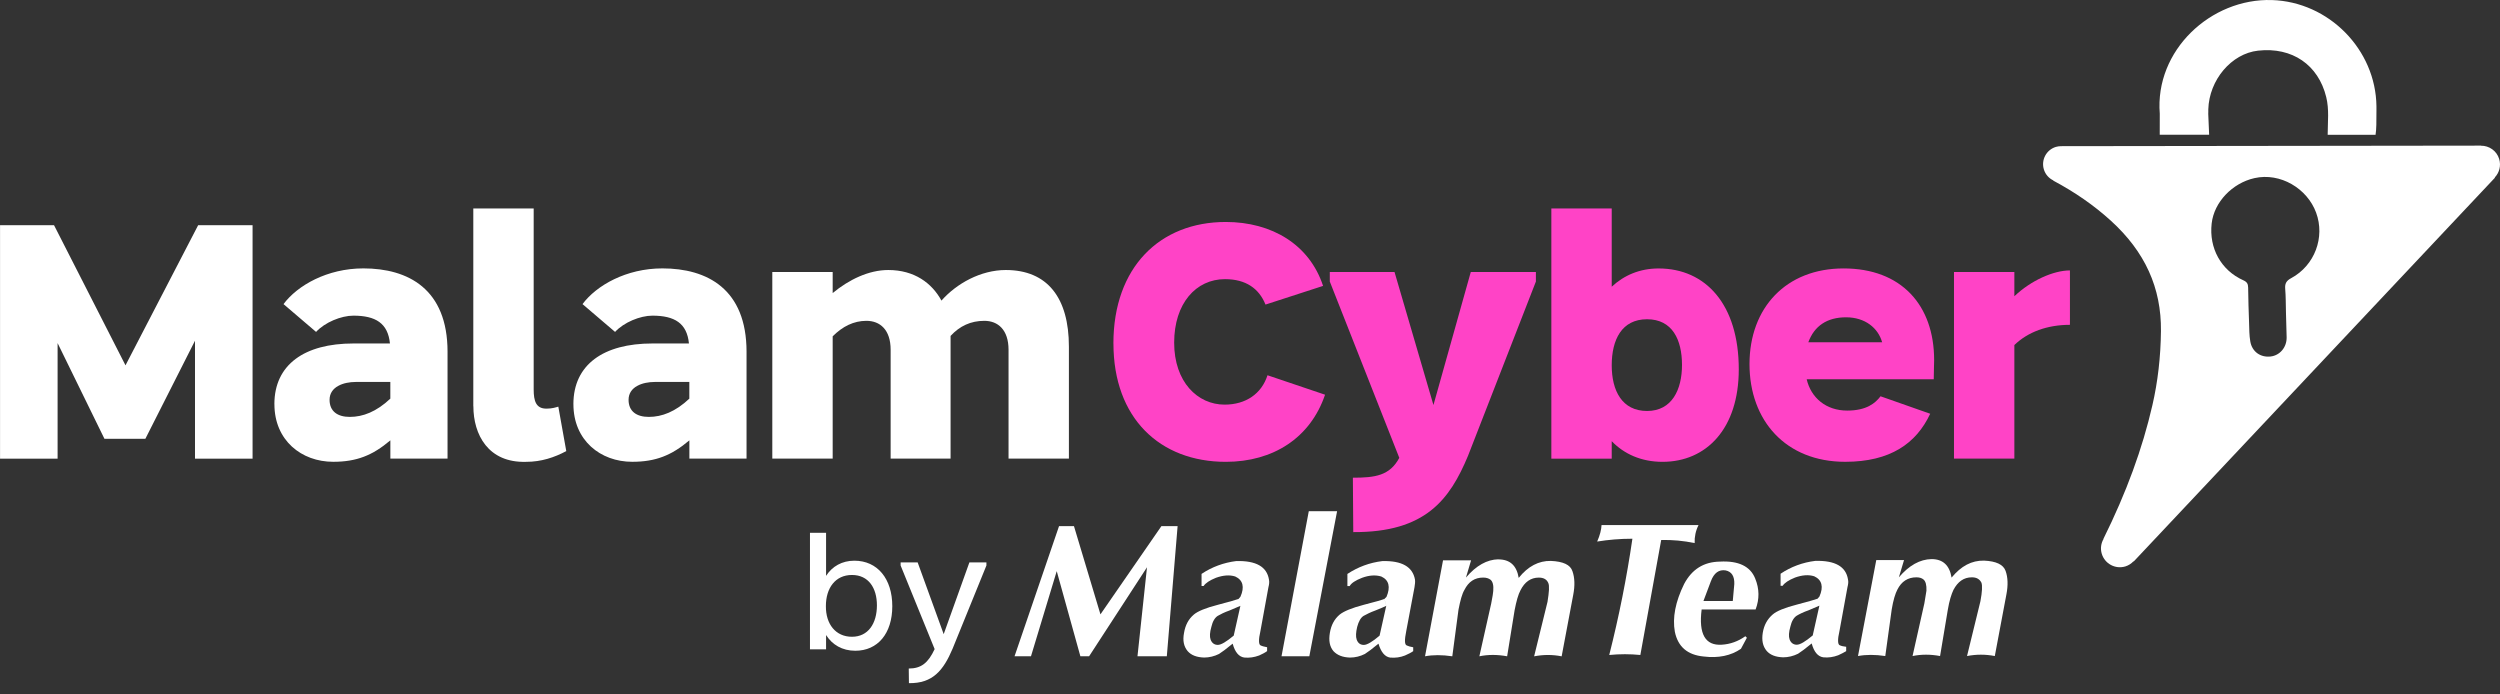 <svg width="180" height="50" viewBox="0 0 180 50" fill="none" xmlns="http://www.w3.org/2000/svg">
<rect x="0" y="0" width="180" height="50" fill="#333333" stroke="none"/>
<path d="M0 16.212H3.889L9.036 26.304L14.268 16.212H18.185V33.024H14.04V24.532L10.466 31.594H7.52L4.147 24.703V33.024H0.003V16.212H0Z" fill="white"/>
<path d="M19.755 29.104C19.755 26.246 21.929 24.73 25.445 24.73H28.076C27.932 23.272 27.045 22.727 25.445 22.727C24.557 22.727 23.386 23.213 22.757 23.898L20.413 21.896C21.412 20.552 23.558 19.324 26.16 19.324C29.392 19.324 32.223 20.81 32.223 25.328V33.019H28.106V31.705C26.82 32.791 25.677 33.249 23.99 33.249C21.701 33.249 19.758 31.705 19.758 29.104H19.755ZM28.104 28.703V27.501H25.616C24.729 27.501 23.729 27.844 23.729 28.787C23.729 29.616 24.302 30.017 25.186 30.017C26.13 30.017 27.101 29.646 28.104 28.703Z" fill="white"/>
<path d="M34.078 29.248V15.011H38.425V28.049C38.425 28.877 38.596 29.422 39.34 29.422C39.742 29.422 39.997 29.337 40.199 29.278L40.772 32.48C39.913 32.937 38.972 33.252 37.885 33.252C35.142 33.339 34.083 31.28 34.083 29.25L34.078 29.248Z" fill="white"/>
<path d="M41.284 29.104C41.284 26.246 43.457 24.73 46.973 24.73H49.604C49.461 23.272 48.574 22.727 46.973 22.727C46.086 22.727 44.914 23.213 44.285 23.898L41.941 21.896C42.941 20.552 45.086 19.324 47.689 19.324C50.921 19.324 53.751 20.81 53.751 25.328V33.019H49.635V31.705C48.349 32.791 47.206 33.249 45.518 33.249C43.23 33.249 41.286 31.705 41.286 29.104H41.284ZM49.632 28.703V27.501H47.144C46.257 27.501 45.257 27.844 45.257 28.787C45.257 29.616 45.83 30.017 46.715 30.017C47.658 30.017 48.63 29.646 49.632 28.703Z" fill="white"/>
<path d="M55.606 19.585H59.953V21.101C61.124 20.129 62.556 19.441 63.954 19.441C65.841 19.441 67.099 20.385 67.785 21.643C68.871 20.413 70.615 19.441 72.415 19.441C75.417 19.441 76.961 21.444 76.961 24.959V33.021H72.615V25.187C72.615 23.729 71.842 23.1 70.871 23.1C69.899 23.1 69.099 23.471 68.442 24.187V33.021H64.126V25.187C64.126 23.729 63.353 23.1 62.382 23.1C61.466 23.1 60.666 23.502 59.953 24.215V33.021H55.606V19.585Z" fill="white"/>
<path d="M80.165 24.732C80.165 19.242 83.51 15.982 88.255 15.982C91.572 15.982 94.287 17.611 95.261 20.585L91.116 21.93C90.659 20.787 89.715 20.099 88.199 20.099C86.112 20.099 84.54 21.843 84.54 24.673C84.54 27.504 86.228 29.133 88.171 29.133C89.687 29.133 90.83 28.36 91.26 27.018L95.404 28.419C94.346 31.536 91.658 33.252 88.258 33.252C83.512 33.252 80.168 30.107 80.168 24.732H80.165Z" fill="#FF43C6"/>
<path d="M97.404 34.395C99.005 34.395 100.063 34.251 100.749 32.965L95.745 20.27V19.585H100.406L103.208 29.163L105.896 19.585H110.585V20.27L105.696 32.822C104.382 35.967 102.638 38.34 97.435 38.312L97.407 34.395H97.404Z" fill="#FF43C6"/>
<path d="M116.044 31.764V33.022H111.697V15.011H116.044V20.644C116.931 19.815 118.074 19.329 119.416 19.329C122.819 19.329 125.192 21.932 125.192 26.591C125.192 30.879 122.848 33.252 119.702 33.252C118.158 33.252 116.928 32.679 116.044 31.766V31.764ZM121.104 26.274C121.104 24.474 120.418 22.986 118.588 22.986C116.757 22.986 116.044 24.471 116.044 26.302C116.044 28.133 116.788 29.59 118.588 29.59C120.388 29.59 121.104 28.046 121.104 26.274Z" fill="#FF43C6"/>
<path d="M125.964 26.218C125.964 22.158 128.595 19.327 132.74 19.327C136.885 19.327 139.258 21.958 139.258 25.932C139.258 26.302 139.23 26.704 139.23 27.305H130.081C130.395 28.65 131.482 29.562 132.998 29.562C134.4 29.562 135.029 29.02 135.399 28.532L138.974 29.79C137.974 31.935 136.087 33.25 132.855 33.25C128.567 33.25 125.964 30.276 125.964 26.215V26.218ZM135.514 24.645C135.228 23.615 134.285 22.846 132.914 22.846C131.544 22.846 130.626 23.474 130.199 24.645H135.517H135.514Z" fill="#FF43C6"/>
<path d="M140.687 19.585H145.034V21.329C146.236 20.186 147.864 19.47 149.035 19.47V23.387C147.407 23.387 146.005 23.901 145.034 24.844V33.021H140.687V19.585Z" fill="#FF43C6"/>
<path d="M179.941 11.447C179.762 10.856 179.215 10.485 178.629 10.491V10.485L148.386 10.524C148.266 10.529 148.143 10.539 148.023 10.577C147.335 10.787 146.949 11.513 147.159 12.201C147.269 12.562 147.524 12.838 147.841 12.991L147.834 13.004C149.406 13.843 150.759 14.781 151.968 15.878C154.438 18.118 155.622 20.721 155.589 23.838C155.568 25.686 155.364 27.481 154.975 29.166C154.254 32.309 153.101 35.459 151.447 38.795L151.457 38.801C151.273 39.115 151.214 39.501 151.329 39.877C151.549 40.596 152.308 41 153.027 40.782C153.259 40.711 153.454 40.58 153.61 40.414L153.625 40.429L179.637 12.794L179.621 12.779C179.949 12.436 180.089 11.935 179.941 11.449V11.447ZM164.96 20.03C164.604 20.22 164.505 20.424 164.535 20.797C164.581 21.357 164.574 21.922 164.589 22.485C164.605 23.086 164.625 23.684 164.638 24.285C164.651 25.003 164.154 25.592 163.482 25.668C162.758 25.75 162.15 25.328 162.022 24.589C161.945 24.147 161.948 23.689 161.933 23.237C161.902 22.393 161.876 21.547 161.866 20.703C161.863 20.437 161.779 20.296 161.521 20.181C159.918 19.465 159.038 17.87 159.24 16.088C159.414 14.548 160.731 13.183 162.319 12.825C164.18 12.406 166.118 13.566 166.76 15.31C167.415 17.08 166.663 19.115 164.96 20.03Z" fill="white"/>
<path d="M155.501 9.702H159.058L158.994 8.201C159.004 8.094 158.994 7.986 158.997 7.879C159.058 5.754 160.661 3.859 162.582 3.647C165.039 3.374 166.921 4.67 167.488 6.989C167.708 7.881 167.596 8.776 167.593 9.669C167.593 9.681 167.593 9.692 167.593 9.704H171.04C171.104 9.313 171.104 8.761 171.104 7.976C171.104 7.869 171.104 7.761 171.104 7.654C171.06 3.57 167.675 0.131 163.576 0.004C159.176 -0.132 155.138 3.632 155.504 8.186C155.504 8.692 155.504 9.198 155.501 9.704V9.702Z" fill="white"/>
<path d="M96.271 36.806H94.233L92.269 47.251H94.272L96.271 36.806Z" fill="white"/>
<path d="M77.325 37.88H76.251L73.047 47.251H74.231L76.085 41.122L77.787 47.251H78.416L82.584 40.843L81.899 47.251H84.011L84.788 37.88H83.622L79.232 44.234L77.325 37.88Z" fill="white"/>
<path d="M107.882 40.27C107.066 40.288 106.289 40.715 105.548 41.585L105.918 40.345H103.898L102.602 47.253C103.175 47.144 103.824 47.144 104.566 47.253L105.011 43.901C105.141 43.234 105.269 42.753 105.438 42.475C105.734 41.881 106.179 41.585 106.79 41.585C107.013 41.585 107.179 41.641 107.309 41.733C107.476 41.864 107.55 42.14 107.514 42.549C107.514 42.659 107.458 42.976 107.366 43.456L106.514 47.253C107.143 47.123 107.811 47.123 108.514 47.253L109.051 43.94C109.181 43.272 109.309 42.809 109.478 42.495C109.774 41.902 110.219 41.587 110.792 41.587C111.145 41.587 111.367 41.718 111.477 41.976C111.569 42.181 111.533 42.625 111.421 43.329L110.457 47.256C111.124 47.126 111.789 47.126 112.439 47.256L113.272 42.83C113.402 42.163 113.382 41.59 113.216 41.127C113.068 40.664 112.548 40.424 111.661 40.386C110.792 40.368 110.012 40.774 109.347 41.608C109.199 40.718 108.718 40.276 107.885 40.276L107.882 40.27Z" fill="white"/>
<path d="M136.719 41.567L137.09 40.327H135.091L133.776 47.235C134.352 47.125 135.016 47.125 135.74 47.235L136.203 43.883C136.313 43.216 136.461 42.735 136.609 42.456C136.906 41.863 137.369 41.567 137.98 41.567C138.202 41.567 138.369 41.623 138.481 41.715C138.647 41.845 138.721 42.121 138.704 42.531C138.686 42.641 138.629 42.958 138.555 43.438L137.704 47.235C138.333 47.105 139 47.105 139.685 47.235L140.24 43.919C140.35 43.252 140.499 42.789 140.647 42.474C140.961 41.881 141.388 41.567 141.979 41.567C142.311 41.567 142.534 41.697 142.664 41.955C142.738 42.16 142.72 42.602 142.59 43.29L141.626 47.235C142.293 47.105 142.958 47.105 143.626 47.235L144.459 42.809C144.59 42.142 144.569 41.569 144.403 41.106C144.237 40.644 143.718 40.403 142.848 40.365C141.959 40.347 141.199 40.754 140.514 41.587C140.366 40.697 139.885 40.255 139.069 40.255C138.236 40.273 137.458 40.7 136.717 41.569L136.719 41.567Z" fill="white"/>
<path d="M122.015 39.102C121.997 38.657 122.089 38.212 122.294 37.806H115.311C115.293 38.138 115.201 38.527 114.996 38.992C115.791 38.862 116.645 38.788 117.533 38.788C117.126 41.585 116.569 44.38 115.865 47.159C116.625 47.085 117.366 47.085 118.105 47.159L119.606 38.88C120.422 38.862 121.217 38.936 122.015 39.102Z" fill="white"/>
<path d="M129.238 41.585C129.757 41.401 130.22 41.362 130.626 41.493C131.181 41.751 131.311 42.252 130.997 42.955C130.959 43.011 130.905 43.047 130.867 43.103L130.997 43.605L130.516 45.752C129.979 46.197 129.609 46.42 129.368 46.42C129.128 46.42 128.941 46.289 128.849 46.031C128.775 45.827 128.793 45.512 128.905 45.123C128.997 44.717 129.164 44.456 129.368 44.328C129.552 44.216 129.849 44.07 130.22 43.94C130.572 43.791 130.831 43.681 130.997 43.607L130.867 43.106C130.718 43.162 130.22 43.31 129.366 43.533C128.496 43.755 127.921 43.996 127.642 44.236C127.254 44.569 127.013 44.995 126.921 45.55C126.829 46.105 126.921 46.532 127.2 46.865C127.458 47.161 127.849 47.309 128.386 47.327C128.757 47.327 129.128 47.235 129.46 47.069C129.665 46.939 129.997 46.698 130.442 46.328C130.608 46.939 130.887 47.271 131.276 47.327C131.646 47.366 131.999 47.31 132.35 47.179C132.59 47.069 132.777 46.975 132.925 46.883V46.568C132.741 46.55 132.572 46.512 132.462 46.458C132.314 46.402 132.296 46.051 132.444 45.42L133.019 42.272C133.076 42.05 133.094 41.884 133.055 41.718C132.907 40.792 132.13 40.347 130.703 40.383C129.795 40.493 128.944 40.81 128.202 41.309V42.178H128.351C128.481 41.973 128.778 41.771 129.24 41.585H129.238Z" fill="white"/>
<path d="M99.532 40.398C98.606 40.51 97.772 40.825 97.013 41.323V42.195H97.179C97.289 41.99 97.586 41.788 98.069 41.602C98.57 41.418 99.033 41.379 99.457 41.51C100.012 41.768 100.125 42.269 99.828 42.972C99.772 43.029 99.736 43.064 99.68 43.121L99.81 43.619L99.33 45.767C98.811 46.212 98.422 46.434 98.199 46.434C97.941 46.434 97.772 46.304 97.68 46.046C97.606 45.841 97.624 45.527 97.716 45.138C97.826 44.731 97.974 44.471 98.179 44.343C98.383 44.233 98.66 44.085 99.03 43.954C99.401 43.806 99.659 43.696 99.808 43.622L99.677 43.123C99.547 43.179 99.048 43.328 98.176 43.55C97.325 43.773 96.75 44.013 96.453 44.253C96.064 44.586 95.842 45.013 95.75 45.568C95.658 46.122 95.732 46.55 96.008 46.882C96.287 47.178 96.675 47.327 97.195 47.345C97.583 47.345 97.936 47.253 98.269 47.086C98.473 46.956 98.805 46.716 99.25 46.345C99.434 46.956 99.713 47.288 100.084 47.345C100.473 47.38 100.825 47.327 101.158 47.196C101.398 47.086 101.603 46.992 101.751 46.882V46.603C101.546 46.567 101.398 46.529 101.288 46.473C101.122 46.416 101.122 46.066 101.25 45.435L101.843 42.287C101.879 42.065 101.899 41.898 101.879 41.732C101.713 40.807 100.935 40.362 99.526 40.398H99.532Z" fill="white"/>
<path d="M85.954 44.251C85.566 44.584 85.343 45.011 85.251 45.566C85.141 46.12 85.233 46.547 85.51 46.88C85.768 47.176 86.159 47.325 86.696 47.343C87.067 47.343 87.438 47.251 87.77 47.084C87.974 46.954 88.307 46.714 88.752 46.343C88.918 46.954 89.197 47.286 89.585 47.343C89.956 47.379 90.306 47.325 90.659 47.194C90.9 47.084 91.086 46.99 91.232 46.88V46.601C91.048 46.565 90.879 46.527 90.769 46.471C90.621 46.414 90.603 46.064 90.751 45.433L91.326 42.285C91.383 42.063 91.401 41.897 91.365 41.73C91.217 40.805 90.439 40.36 89.013 40.396C88.105 40.508 87.253 40.823 86.512 41.321V42.193H86.66C86.791 41.989 87.087 41.786 87.55 41.6C88.069 41.416 88.532 41.377 88.938 41.508C89.493 41.766 89.624 42.267 89.309 42.97C89.273 43.027 89.217 43.062 89.179 43.119L89.309 43.617L88.828 45.765C88.291 46.21 87.921 46.432 87.68 46.432C87.44 46.432 87.253 46.302 87.161 46.044C87.087 45.839 87.105 45.525 87.218 45.136C87.31 44.73 87.476 44.469 87.68 44.341C87.865 44.231 88.161 44.083 88.532 43.952C88.885 43.804 89.143 43.694 89.309 43.62L89.179 43.121C89.03 43.178 88.529 43.326 87.678 43.548C86.808 43.771 86.233 44.011 85.954 44.251Z" fill="white"/>
<path d="M126.404 43.88C126.683 43.139 126.683 42.4 126.369 41.641C126.016 40.771 125.164 40.362 123.832 40.436C122.666 40.454 121.815 40.991 121.257 42.047C120.628 43.326 120.406 44.474 120.59 45.491C120.812 46.565 121.498 47.158 122.664 47.268C123.72 47.399 124.627 47.212 125.348 46.714L125.775 45.918L125.665 45.808C125.146 46.179 124.574 46.384 123.962 46.419C122.776 46.494 122.295 45.642 122.518 43.883L122.648 43.272L123.185 41.845C123.408 41.252 123.76 40.994 124.241 41.068C124.686 41.16 124.888 41.495 124.87 42.05L124.76 43.272H122.648L122.518 43.883H126.407L126.404 43.88Z" fill="white"/>
<path d="M59.477 45.724V46.75H58.318V38.36H59.477V41.462C59.916 40.782 60.622 40.37 61.514 40.37C63.179 40.37 64.245 41.674 64.245 43.645C64.245 45.617 63.194 46.854 61.581 46.854C60.635 46.854 59.916 46.415 59.477 45.722V45.724ZM63.138 43.582C63.138 42.344 62.54 41.398 61.341 41.398C60.141 41.398 59.464 42.344 59.464 43.635C59.451 44.939 60.17 45.847 61.341 45.847C62.512 45.847 63.138 44.888 63.138 43.584V43.582Z" fill="white"/>
<path d="M65.43 48.134C66.323 48.134 66.829 47.735 67.294 46.735L64.845 40.716V40.491H66.07L67.946 45.659L69.797 40.491H71.022V40.716L68.585 46.71C67.921 48.28 67.148 49.213 65.443 49.187L65.43 48.136V48.134Z" fill="white"/>
</svg>
